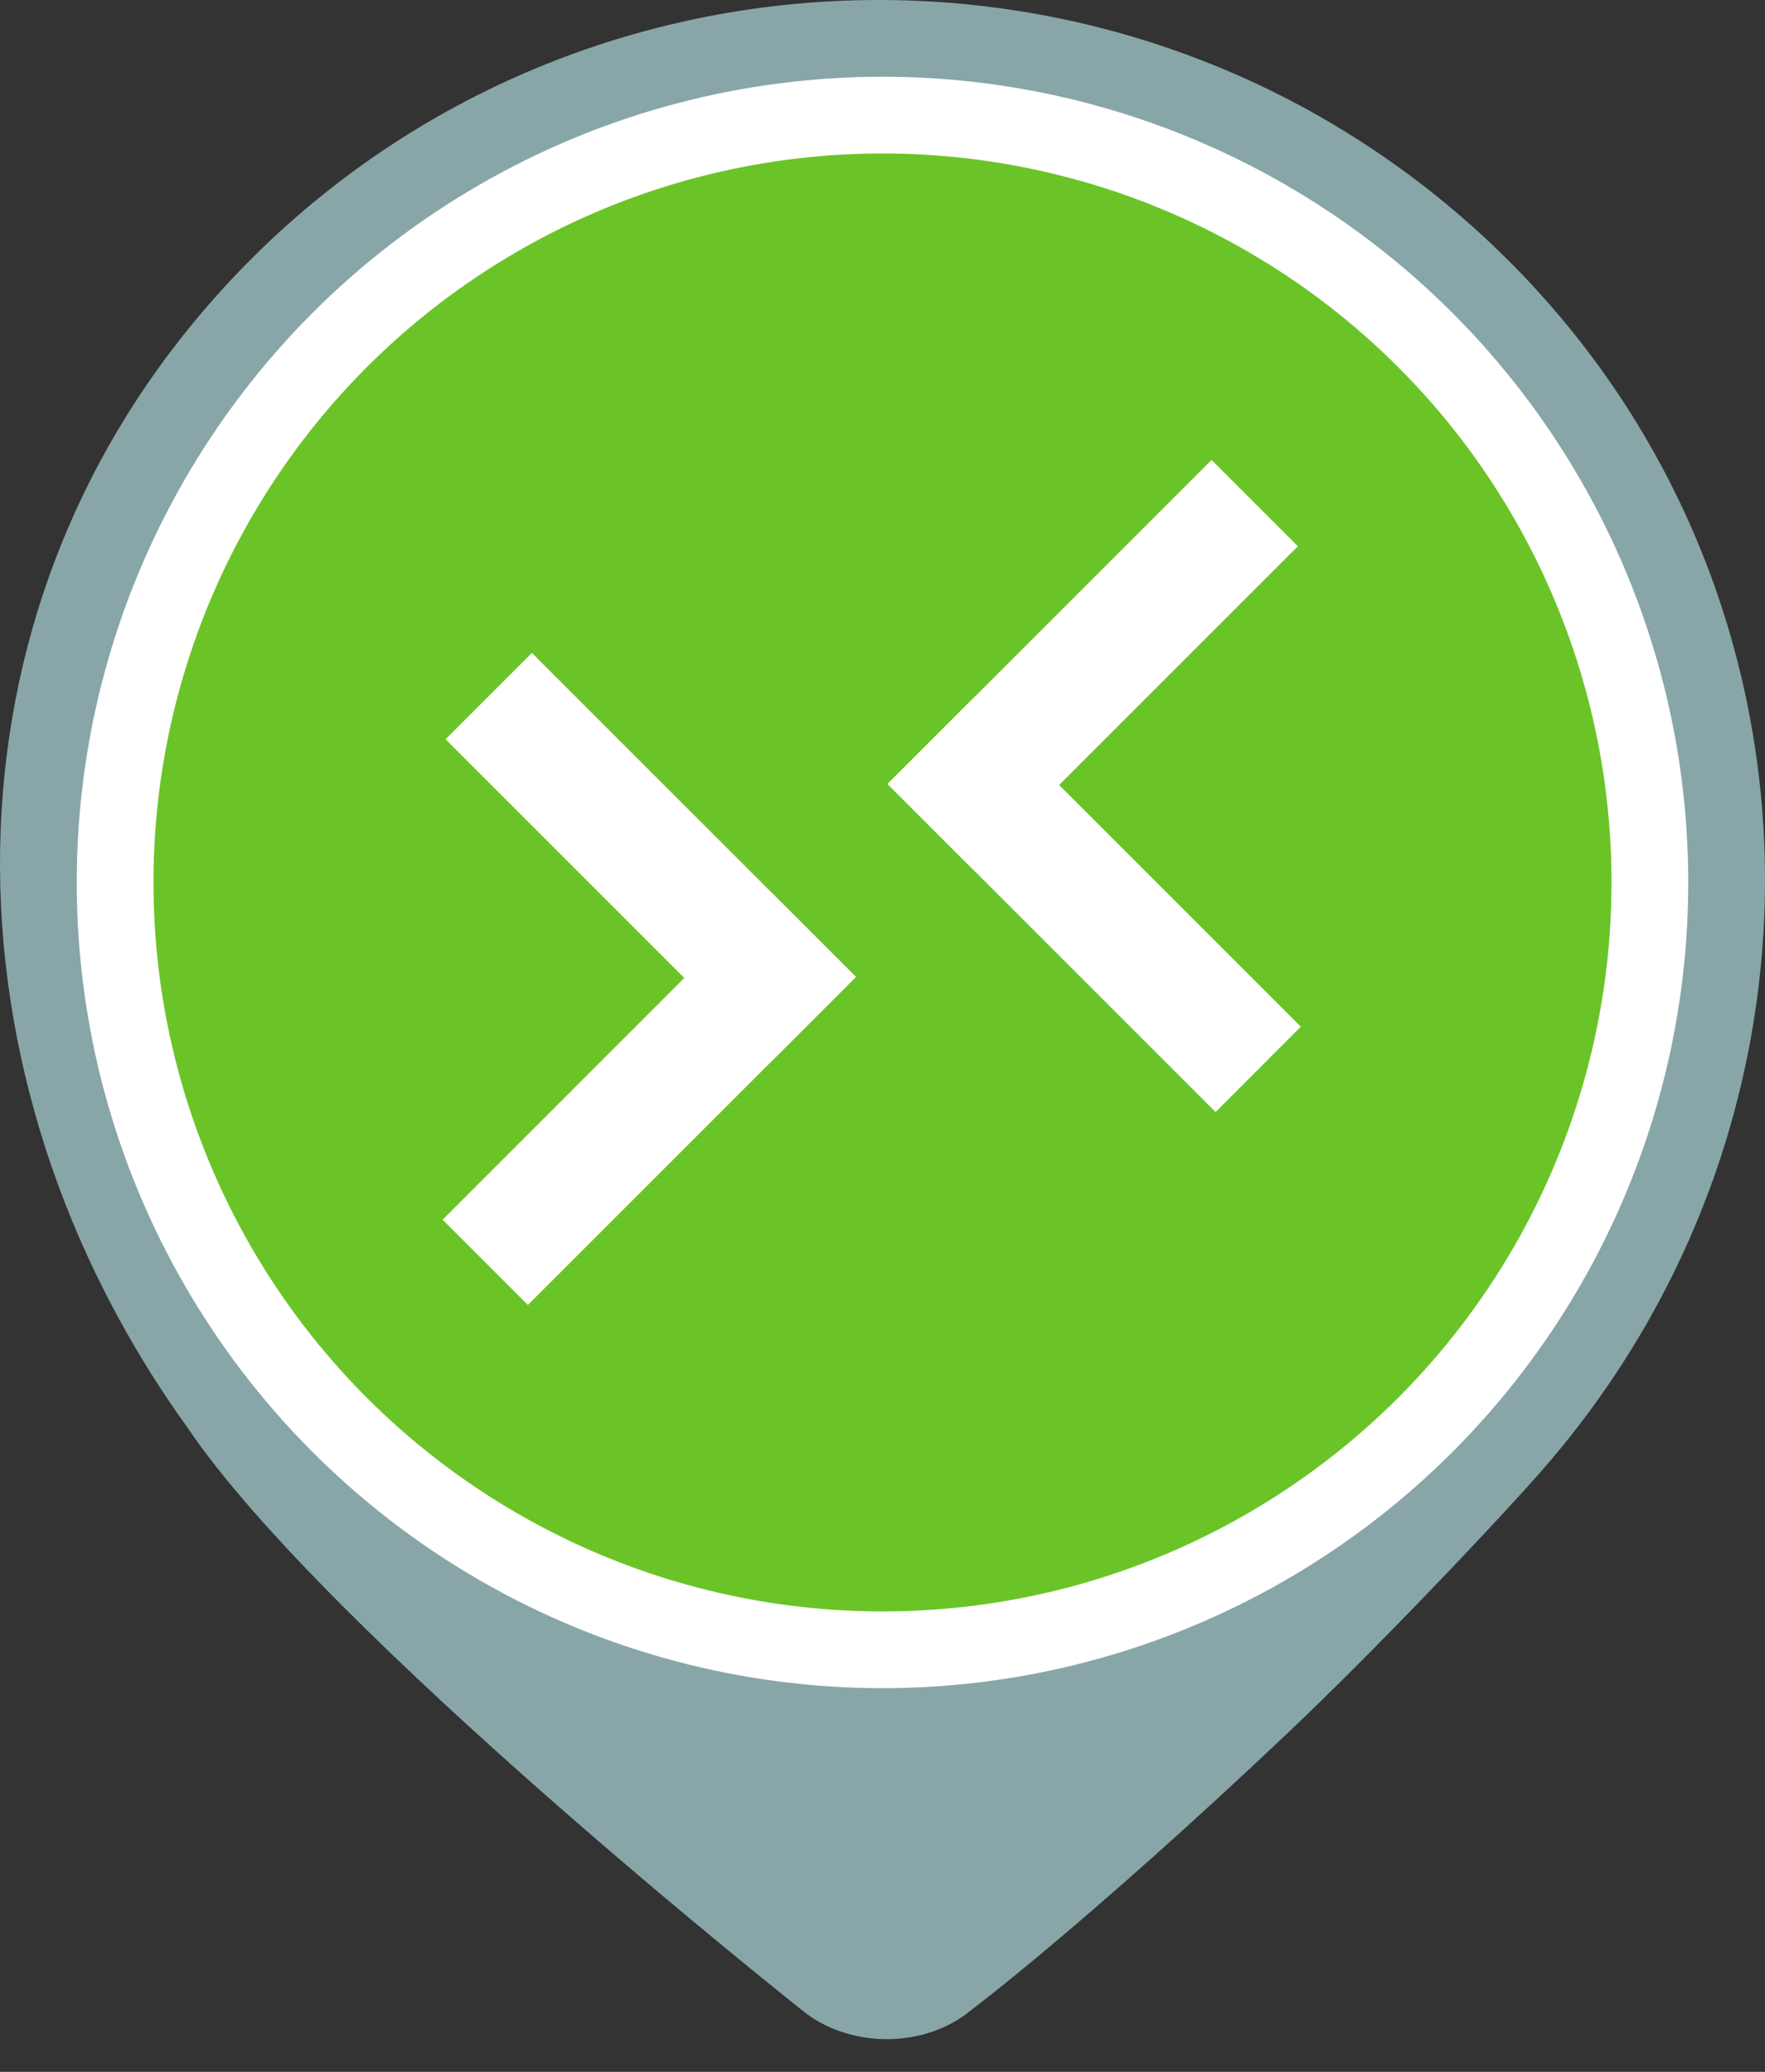 <svg xmlns="http://www.w3.org/2000/svg" width="46" height="54" viewBox="0 0 46 54">
    <rect x="0" y="0" width="46" height="54" fill="#333333" stroke="none"/>
    <g fill="none" fill-rule="evenodd">
        <path fill="#88A6A8" fill-rule="nonzero" d="M38.397 5.923c9.482 8.497 10.13 22.914 1.745 32.453-1.373 1.553-4.36 4.688-6.594 6.805-5.308 5.02-8.242 7.213-8.242 7.213-1.21 1.009-3.195 1.004-4.414-.01 0 0-12.38-9.797-16.013-15.186-6.525-9.062-6.774-21.184.89-29.63 8.536-9.408 23.14-10.146 32.628-1.645z"/>
        <circle cx="23" cy="23" r="21" fill="#FFF"/>
        <circle cx="23" cy="23" r="19" fill="#6AC427"/>
        <g fill="#FFF">
            <path d="M31.576 11.988l2.25 2.25-8.445 8.445-2.25-2.25z"/>
            <path d="M33.902 26.76l-2.222 2.223-8.55-8.55 2.223-2.222z"/>
            <g>
                <path d="M13.862 17.017l-2.25 2.25 8.445 8.445 2.25-2.25z"/>
                <path d="M11.535 31.79l2.222 2.222 8.55-8.55-2.223-2.222z"/>
            </g>
        </g>
    </g>
</svg>
